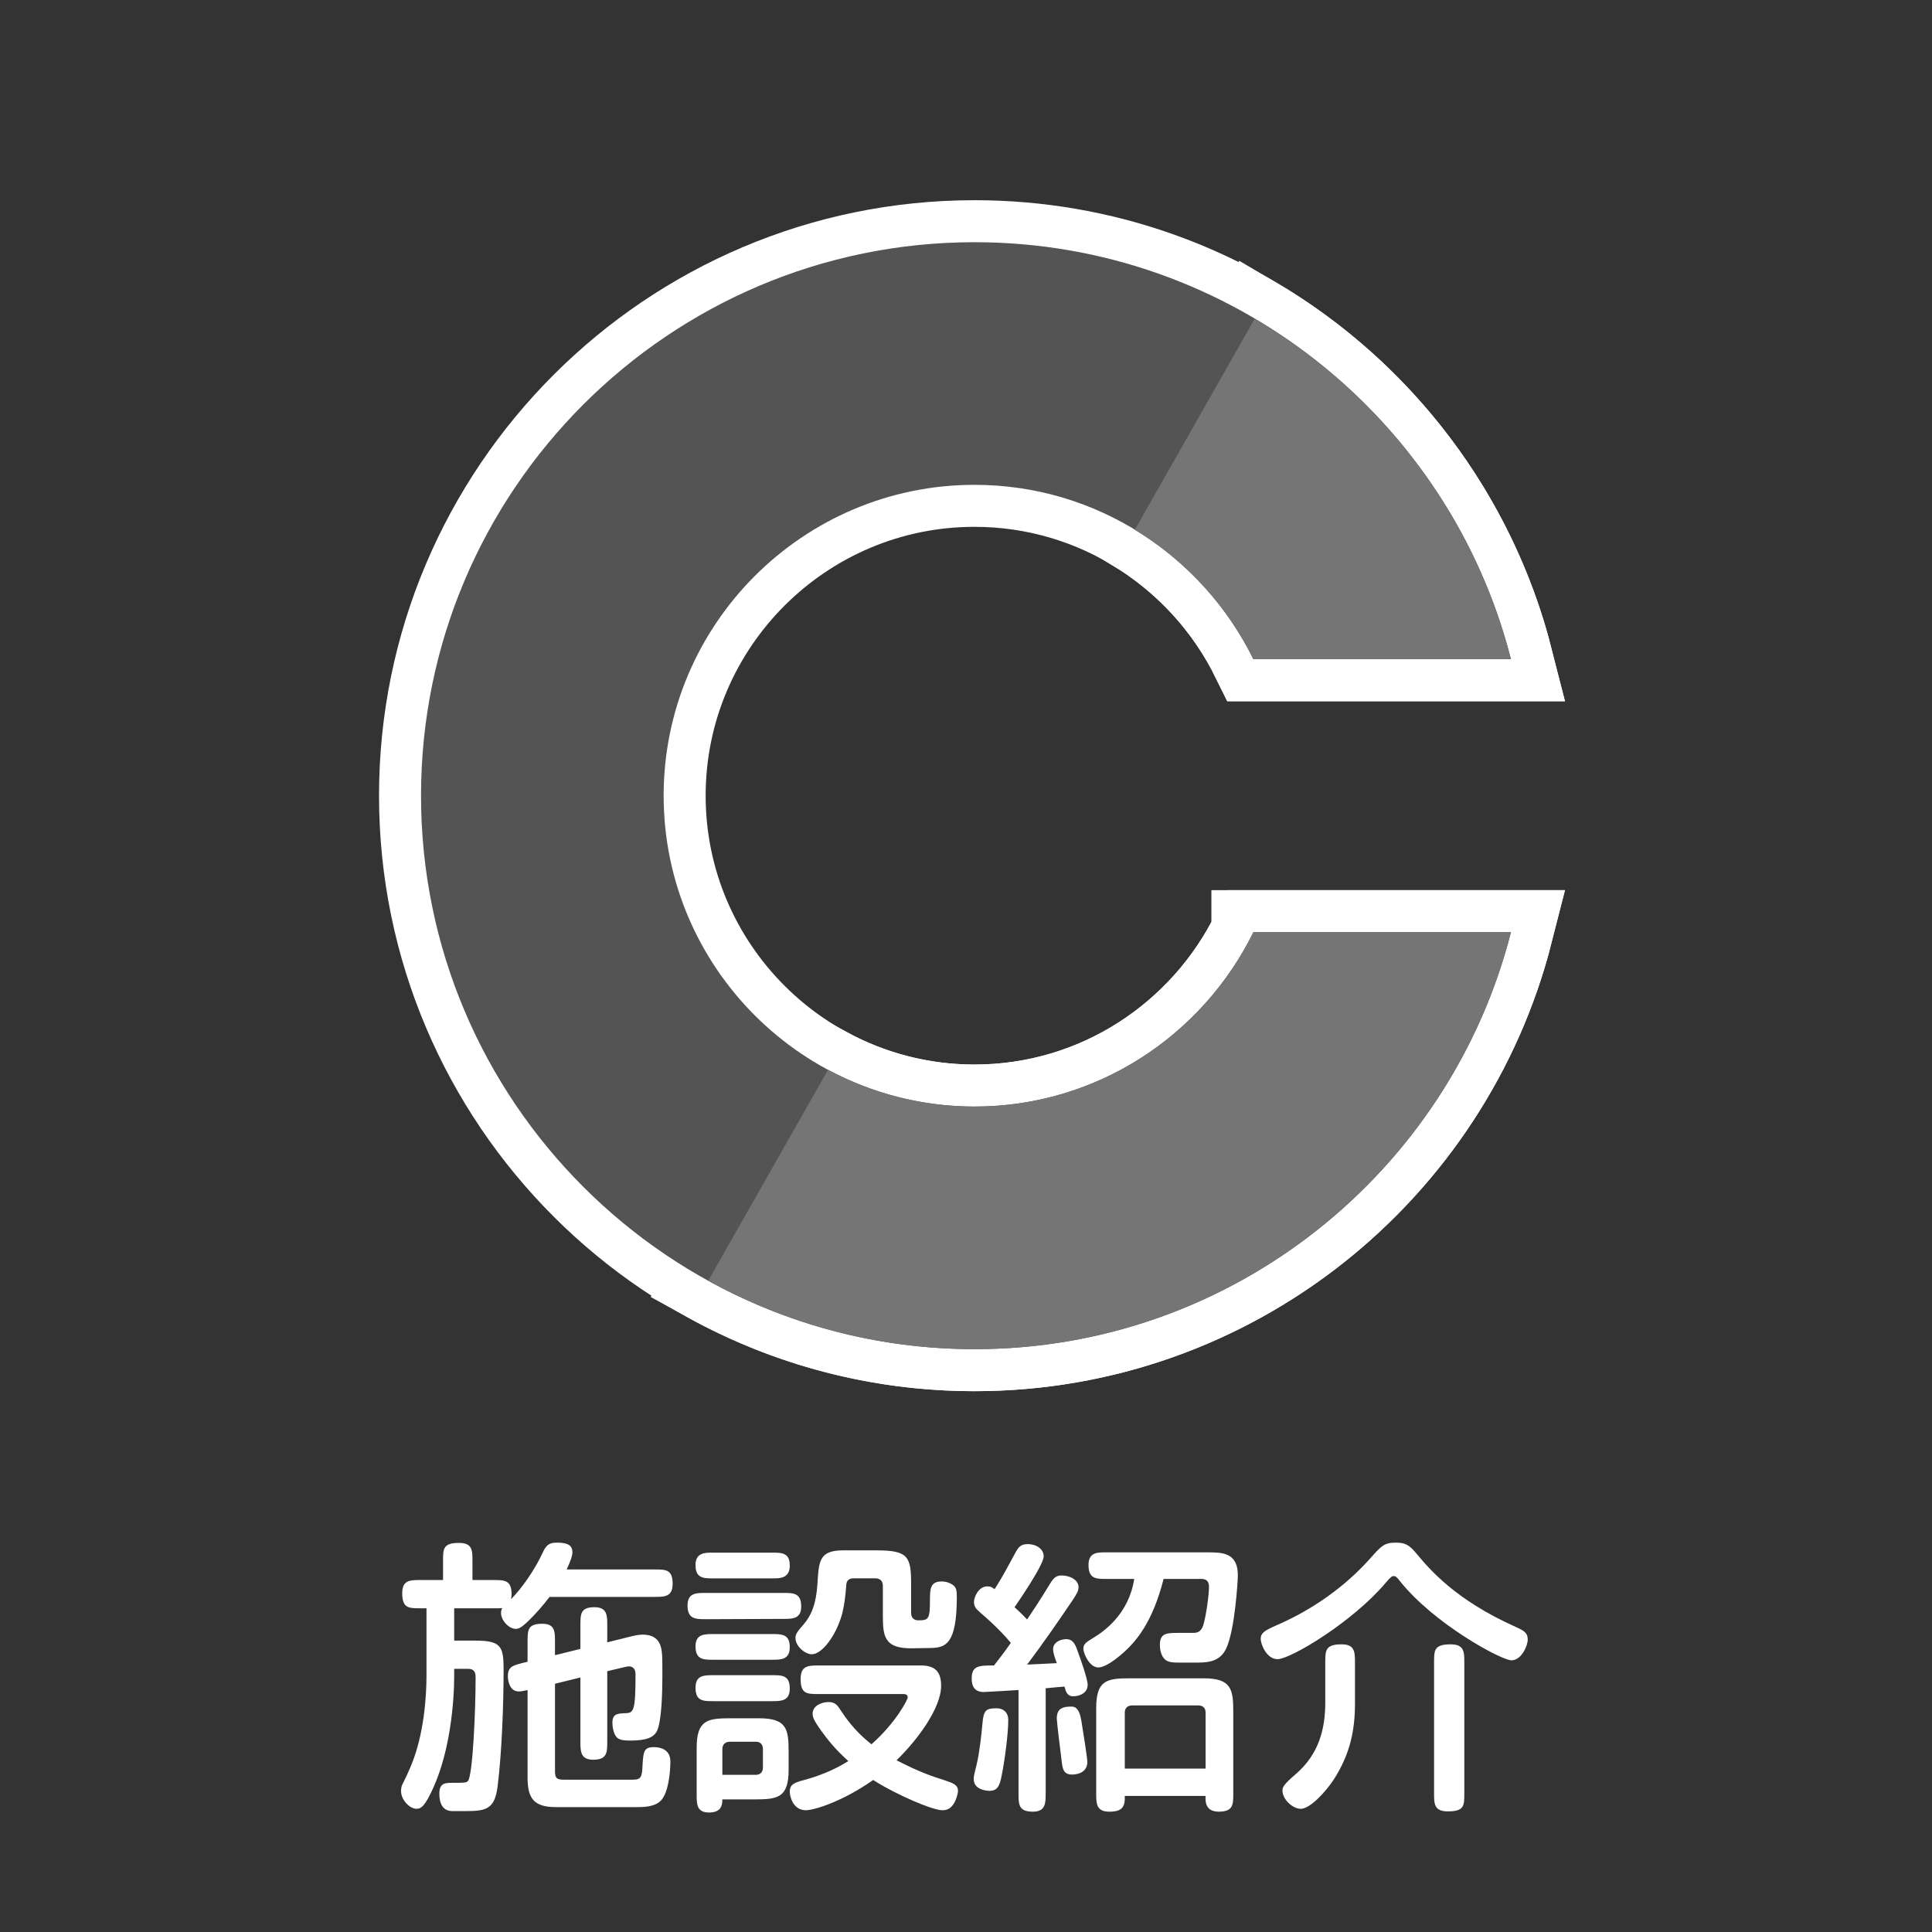 <?xml version="1.0" encoding="utf-8"?>
<!-- Generator: Adobe Illustrator 16.0.3, SVG Export Plug-In . SVG Version: 6.00 Build 0)  -->
<!DOCTYPE svg PUBLIC "-//W3C//DTD SVG 1.1//EN" "http://www.w3.org/Graphics/SVG/1.1/DTD/svg11.dtd">
<svg version="1.1" id="レイヤー_1" xmlns="http://www.w3.org/2000/svg" xmlns:xlink="http://www.w3.org/1999/xlink" x="0px"
	 y="0px" width="115px" height="115px" viewBox="0 0 115 115" enable-background="new 0 0 115 115" xml:space="preserve">
<rect x="0" y="0" width="115" height="115" fill="#333333" stroke="none"/>
<g>
	<g>
		<path fill="none" stroke="#FFFFFF" stroke-width="5" d="M74.607,55.486c-3.016,6.136-9.313,10.38-16.6,10.38
			c-10.204,0-18.504-8.301-18.504-18.504c0-10.203,8.301-18.503,18.504-18.503c7.287,0,13.584,4.244,16.6,10.38h15.33
			c-3.627-14.25-16.566-24.822-31.93-24.822c-18.167,0-32.946,14.78-32.946,32.945c0,18.166,14.779,32.945,32.946,32.945
			c15.363,0,28.303-10.572,31.93-24.822H74.607z"/>
		<g>
			<path fill="none" stroke="#FFFFFF" stroke-width="5" d="M74.607,39.239h15.33c-2.191-8.607-7.783-15.867-15.25-20.271
				l-7.139,12.567C70.574,33.372,73.037,36.044,74.607,39.239z"/>
			<path fill="none" stroke="#FFFFFF" stroke-width="5" d="M89.938,55.486h-15.33c-3.016,6.136-9.313,10.38-16.6,10.38
				c-3.151,0-6.118-0.797-8.717-2.191l-7.135,12.558c4.707,2.595,10.107,4.075,15.852,4.075
				C73.371,80.308,86.311,69.735,89.938,55.486z"/>
		</g>
	</g>
	<g>
		<path fill="#545454" d="M74.607,55.486c-3.016,6.136-9.313,10.38-16.6,10.38c-10.204,0-18.504-8.301-18.504-18.504
			c0-10.203,8.301-18.503,18.504-18.503c7.287,0,13.584,4.244,16.6,10.38h15.33c-3.627-14.25-16.566-24.822-31.93-24.822
			c-18.167,0-32.946,14.78-32.946,32.945c0,18.166,14.779,32.945,32.946,32.945c15.363,0,28.303-10.572,31.93-24.822H74.607z"/>
		<g>
			<path fill="#757575" d="M74.607,39.239h15.33c-2.191-8.607-7.783-15.867-15.25-20.271l-7.139,12.567
				C70.574,33.372,73.037,36.044,74.607,39.239z"/>
			<path fill="#757575" d="M89.938,55.486h-15.33c-3.016,6.136-9.313,10.38-16.6,10.38c-3.151,0-6.118-0.797-8.717-2.191
				l-7.135,12.558c4.707,2.595,10.107,4.075,15.852,4.075C73.371,80.308,86.311,69.735,89.938,55.486z"/>
		</g>
	</g>
</g>
<g>
	<path fill="#FFFFFF" d="M27.035,95.734v1.921h1.241c1.547,0,1.7,0.341,1.7,1.7c0,2.091-0.102,4.93-0.357,6.986
		c-0.17,1.309-0.646,1.462-1.853,1.462h-0.833c-0.561,0-0.782-0.425-0.782-1.037c0-0.646,0.357-0.646,0.799-0.646
		c0.629,0,0.799,0,0.901-0.103c0.289-0.323,0.459-4.165,0.459-6.136c0-0.222,0-0.545-0.442-0.545h-0.833v0.442
		c0,1.513-0.238,4.419-1.241,6.63c-0.493,1.088-0.714,1.258-1.003,1.258c-0.374,0-0.918-0.494-0.918-1.055
		c0-0.221,0.034-0.322,0.136-0.51c0.136-0.271,0.289-0.595,0.408-0.884c0.833-1.921,0.969-4.267,0.969-5.474v-4.012h-0.374
		c-0.68,0-1.071,0-1.071-0.9c0-0.782,0.476-0.782,1.071-0.782h1.36v-1.139c0-0.714,0-1.071,0.952-1.071
		c0.799,0,0.799,0.459,0.799,1.071v1.139h1.241c0.663,0,1.088,0,1.088,0.851c0,0.084-0.017,0.187-0.034,0.289
		c0.646-0.646,1.411-1.752,1.853-2.703c0.204-0.426,0.323-0.663,0.884-0.663c0.697,0,0.917,0.204,0.917,0.577
		c0,0.205-0.102,0.494-0.34,1.021h5.235c0.663,0,1.071,0,1.071,0.851c0,0.781-0.493,0.781-1.071,0.781h-6.255
		c-0.391,0.51-0.799,0.986-1.292,1.462c-0.306,0.289-0.51,0.442-0.714,0.442c-0.425,0-0.884-0.51-0.884-0.952
		c0-0.103,0.034-0.204,0.068-0.289c-0.136,0.017-0.17,0.017-0.527,0.017H27.035z M33.036,100.223v5.234
		c0,0.408,0.136,0.477,0.544,0.477h4.045c0.442,0,0.578-0.068,0.612-0.68c0.051-1.003,0.068-1.258,0.697-1.258
		c0.391,0,0.969,0.152,0.969,0.85c0,0.68-0.119,1.529-0.34,1.988c-0.204,0.442-0.544,0.731-1.581,0.731h-4.913
		c-1.343,0-1.666-0.578-1.666-1.768v-5.202c-0.136,0.035-0.357,0.086-0.527,0.086c-0.561,0-0.646-0.68-0.646-0.901
		c0-0.204,0.034-0.408,0.204-0.544c0.136-0.119,0.527-0.221,0.969-0.322v-1.207c0-0.697,0.017-1.055,0.884-1.055
		c0.748,0,0.748,0.477,0.748,1.055v0.815l1.513-0.374v-1.41c0-0.646,0-1.072,0.833-1.072c0.765,0,0.765,0.494,0.765,1.072v1.02
		l1.156-0.289c0.476-0.119,0.697-0.17,0.952-0.17c0.901,0,1.122,0.561,1.156,1.207c0.017,0.187,0.017,0.713,0.017,1.291
		c0,1.021-0.051,2.551-0.289,3.162c-0.187,0.477-0.68,0.646-1.649,0.646c-0.357,0-0.578-0.035-0.731-0.153
		c-0.238-0.187-0.306-0.681-0.306-0.901c0-0.544,0.306-0.561,0.816-0.578c0.459-0.017,0.561-0.187,0.561-2.328
		c0-0.34-0.204-0.51-0.527-0.442l-1.156,0.272v4.182c0,0.646,0,1.088-0.833,1.088c-0.765,0-0.765-0.51-0.765-1.088v-3.809
		L33.036,100.223z"/>
	<path fill="#FFFFFF" d="M41.996,96.381c-0.612,0-1.071-0.018-1.071-0.816c0-0.748,0.51-0.748,1.071-0.748h4.623
		c0.612,0,1.071,0,1.071,0.816c0,0.73-0.527,0.73-1.071,0.73L41.996,96.381z M42.267,93.949c-0.629,0-0.867-0.203-0.867-0.799
		c0-0.577,0.357-0.73,0.867-0.73h3.893c0.663,0,0.85,0.255,0.85,0.782c0,0.561-0.34,0.747-0.85,0.747H42.267z M42.471,98.795
		c-0.595,0-1.071,0-1.071-0.799c0-0.731,0.527-0.731,1.071-0.731h3.468c0.595,0,1.071,0,1.071,0.782
		c0,0.748-0.527,0.748-1.071,0.748H42.471z M42.471,101.26c-0.612,0-1.071,0-1.071-0.8c0-0.747,0.51-0.747,1.071-0.747h3.468
		c0.612,0,1.071,0,1.071,0.799c0,0.748-0.527,0.748-1.071,0.748H42.471z M42.998,107.106c0,0.374-0.085,0.782-0.799,0.782
		c-0.731,0-0.731-0.51-0.731-1.071v-2.771c0-1.666,0.646-1.768,2.006-1.768h1.7c1.666,0,1.768,0.646,1.768,2.006v1.054
		c0,1.665-0.646,1.768-2.006,1.768H42.998z M44.987,105.645c0.204,0,0.425-0.102,0.425-0.441v-1.088
		c0-0.205-0.085-0.442-0.425-0.442H43.44c-0.204,0-0.442,0.103-0.442,0.442v1.529H44.987z M54.812,99.135
		c0.816,0,1.207,0.34,1.207,1.207c0,1.325-1.394,3.212-2.652,4.436c1.343,0.697,2.108,0.952,2.856,1.19
		c0.51,0.17,0.799,0.272,0.799,0.629c0,0.17-0.102,0.544-0.272,0.799c-0.17,0.237-0.34,0.356-0.663,0.356
		c-0.561,0-2.703-0.9-4.114-1.801c-1.802,1.274-3.501,1.801-4.011,1.801c-0.731,0-0.952-0.781-0.952-1.104
		c0-0.391,0.204-0.526,0.799-0.68c1.292-0.34,2.159-0.815,2.686-1.14c-0.34-0.322-0.748-0.68-1.343-1.444
		c-0.697-0.918-0.782-1.155-0.782-1.377c0-0.493,0.561-0.696,0.952-0.696c0.391,0,0.527,0.187,0.765,0.561
		c0.697,1.07,1.428,1.666,1.785,1.955c1.479-1.309,2.159-2.669,2.159-2.788c0-0.204-0.187-0.204-0.289-0.204h-5.015
		c-0.697,0-1.071,0-1.071-0.9c0-0.799,0.476-0.799,1.071-0.799H54.812z M52.211,92.284c1.87,0,2.022,0.407,2.022,2.022v1.7
		c0,0.34,0.221,0.442,0.425,0.442c0.629,0,0.697-0.068,0.697-1.258c0-0.613,0.034-1.055,0.68-1.055c0.289,0,0.51,0.085,0.68,0.204
		c0.204,0.153,0.238,0.306,0.238,0.731c0,2.821-0.68,3.008-1.563,3.025l-1.071,0.017c-1.717,0.034-1.768-0.747-1.768-2.006v-1.717
		c0-0.34-0.238-0.442-0.442-0.442H50.8c-0.238,0-0.408,0.119-0.425,0.375c-0.051,0.713-0.119,1.24-0.255,1.768
		c-0.357,1.275-1.19,2.379-1.802,2.379c-0.391,0-0.969-0.475-0.969-0.969c0-0.237,0.119-0.391,0.476-0.799
		c0.476-0.543,0.765-1.258,0.833-2.447c0.085-1.377,0.119-1.972,1.564-1.972H52.211z"/>
	<path fill="#FFFFFF" d="M62.242,106.75c0,0.578,0,1.088-0.766,1.088c-0.85,0-0.85-0.442-0.85-1.088v-6.154
		c-0.271,0.018-1.938,0.119-2.074,0.119c-0.51,0-0.713-0.306-0.713-0.799c0-0.781,0.442-0.781,1.327-0.781
		c0.34-0.442,0.577-0.731,1.002-1.344c-0.271-0.322-0.73-0.866-1.853-1.836c-0.255-0.221-0.34-0.356-0.34-0.611
		s0.255-0.918,0.799-0.918c0.204,0,0.289,0.068,0.425,0.17c0.238-0.374,0.374-0.561,1.189-2.074c0.205-0.391,0.34-0.611,0.766-0.611
		c0.561,0,0.969,0.306,0.969,0.73c0,0.51-1.513,2.703-1.734,3.025c0.256,0.238,0.392,0.357,0.748,0.731
		c0.834-1.241,1.088-1.683,1.395-2.176c0.203-0.323,0.357-0.442,0.662-0.442c0.459,0,1.004,0.238,1.004,0.697
		c0,0.238-0.119,0.408-0.323,0.73c-0.884,1.31-1.853,2.703-2.737,3.877c0.289-0.018,1.514-0.068,1.768-0.086
		c-0.152-0.408-0.221-0.646-0.221-0.832c0-0.392,0.408-0.596,0.782-0.596c0.425,0,0.562,0.357,0.714,0.816
		c0.153,0.408,0.561,1.563,0.561,1.903c0,0.476-0.459,0.681-0.866,0.681c-0.356,0-0.442-0.289-0.511-0.578
		c-0.221,0.017-0.815,0.067-1.121,0.102V106.75z M60.016,102.381c0,0.85-0.221,2.465-0.391,3.298
		c-0.119,0.629-0.256,0.918-0.731,0.918c-0.222,0-0.442-0.067-0.578-0.136c-0.272-0.137-0.357-0.34-0.357-0.596
		c0-0.187,0.084-0.441,0.17-0.815c0.17-0.696,0.289-1.769,0.356-2.516c0.067-0.731,0.204-0.851,0.851-0.851
		C59.676,101.684,60.016,101.889,60.016,102.381z M64.367,102.432c0.068,0.408,0.356,2.193,0.356,2.448
		c0,0.493-0.391,0.748-0.918,0.748c-0.51,0-0.561-0.357-0.612-0.816c-0.051-0.407-0.289-2.312-0.289-2.516
		c0-0.612,0.357-0.714,0.885-0.714C64.146,101.582,64.281,101.939,64.367,102.432z M69.262,93.984
		c-0.662,2.6-1.648,3.773-2.566,4.538c-0.221,0.187-0.884,0.731-1.326,0.731c-0.51,0-0.883-0.816-0.883-1.123
		c0-0.305,0.221-0.407,0.629-0.662c0.578-0.357,2.073-1.377,2.396-3.484H65.88c-0.646,0-1.088,0-1.088-0.834
		c0-0.781,0.577-0.748,1.088-0.748h5.983c0.867,0,1.818,0,1.818,1.36c0,0.306-0.17,3.264-0.697,4.368
		c-0.34,0.715-0.951,0.834-1.699,0.834h-1.037c-0.34,0-0.697,0-0.884-0.17c-0.255-0.222-0.323-0.578-0.323-0.901
		c0-0.697,0.442-0.697,1.105-0.697h0.9c0.374,0,0.51-0.221,0.596-0.526c0.152-0.527,0.322-1.734,0.322-2.21
		c0-0.272-0.102-0.476-0.441-0.476H69.262z M66.951,106.902c0.033,0.68-0.188,0.936-0.918,0.936c-0.783,0-0.783-0.493-0.783-1.088
		v-5.083c0-1.665,0.646-1.768,2.023-1.768h4.369c1.666,0,1.768,0.663,1.768,2.022v4.828c0,0.662,0,1.088-0.867,1.088
		c-0.816,0-0.799-0.646-0.781-0.936H66.951z M66.951,105.271h4.811v-3.331c0-0.323-0.222-0.426-0.426-0.426h-3.943
		c-0.34,0-0.441,0.221-0.441,0.426V105.271z"/>
	<path fill="#FFFFFF" d="M84.324,92.488c0.766,0.918,2.313,2.754,5.898,4.352c0.477,0.221,0.715,0.34,0.715,0.748
		c0,0.373-0.375,1.24-0.97,1.24s-4.606-2.158-6.646-4.725c-0.137-0.188-0.238-0.289-0.357-0.289c-0.102,0-0.17,0.033-0.459,0.373
		c-2.006,2.38-5.695,4.572-6.459,4.572c-0.664,0-1.004-0.9-1.004-1.206c0-0.323,0.17-0.476,0.918-0.8
		c1.581-0.68,3.723-1.903,5.559-3.943c0.715-0.815,0.885-0.985,1.564-0.985C83.611,91.825,83.865,91.928,84.324,92.488z
		 M78.885,98.965c0-0.715,0-1.088,0.969-1.088c0.799,0,0.799,0.459,0.799,1.139v2.396c0,1.529-0.271,2.975-1.258,4.504
		c-0.476,0.731-1.41,1.752-1.971,1.752c-0.477,0-1.088-0.562-1.088-1.088c0-0.188,0.067-0.357,0.781-0.969
		c1.411-1.207,1.768-2.737,1.768-4.268V98.965z M85.361,98.965c0-0.731,0-1.088,0.986-1.088c0.815,0,0.815,0.459,0.815,1.088v7.785
		c0,0.73,0,1.07-0.985,1.07c-0.816,0-0.816-0.459-0.816-1.07V98.965z"/>
</g>
</svg>
